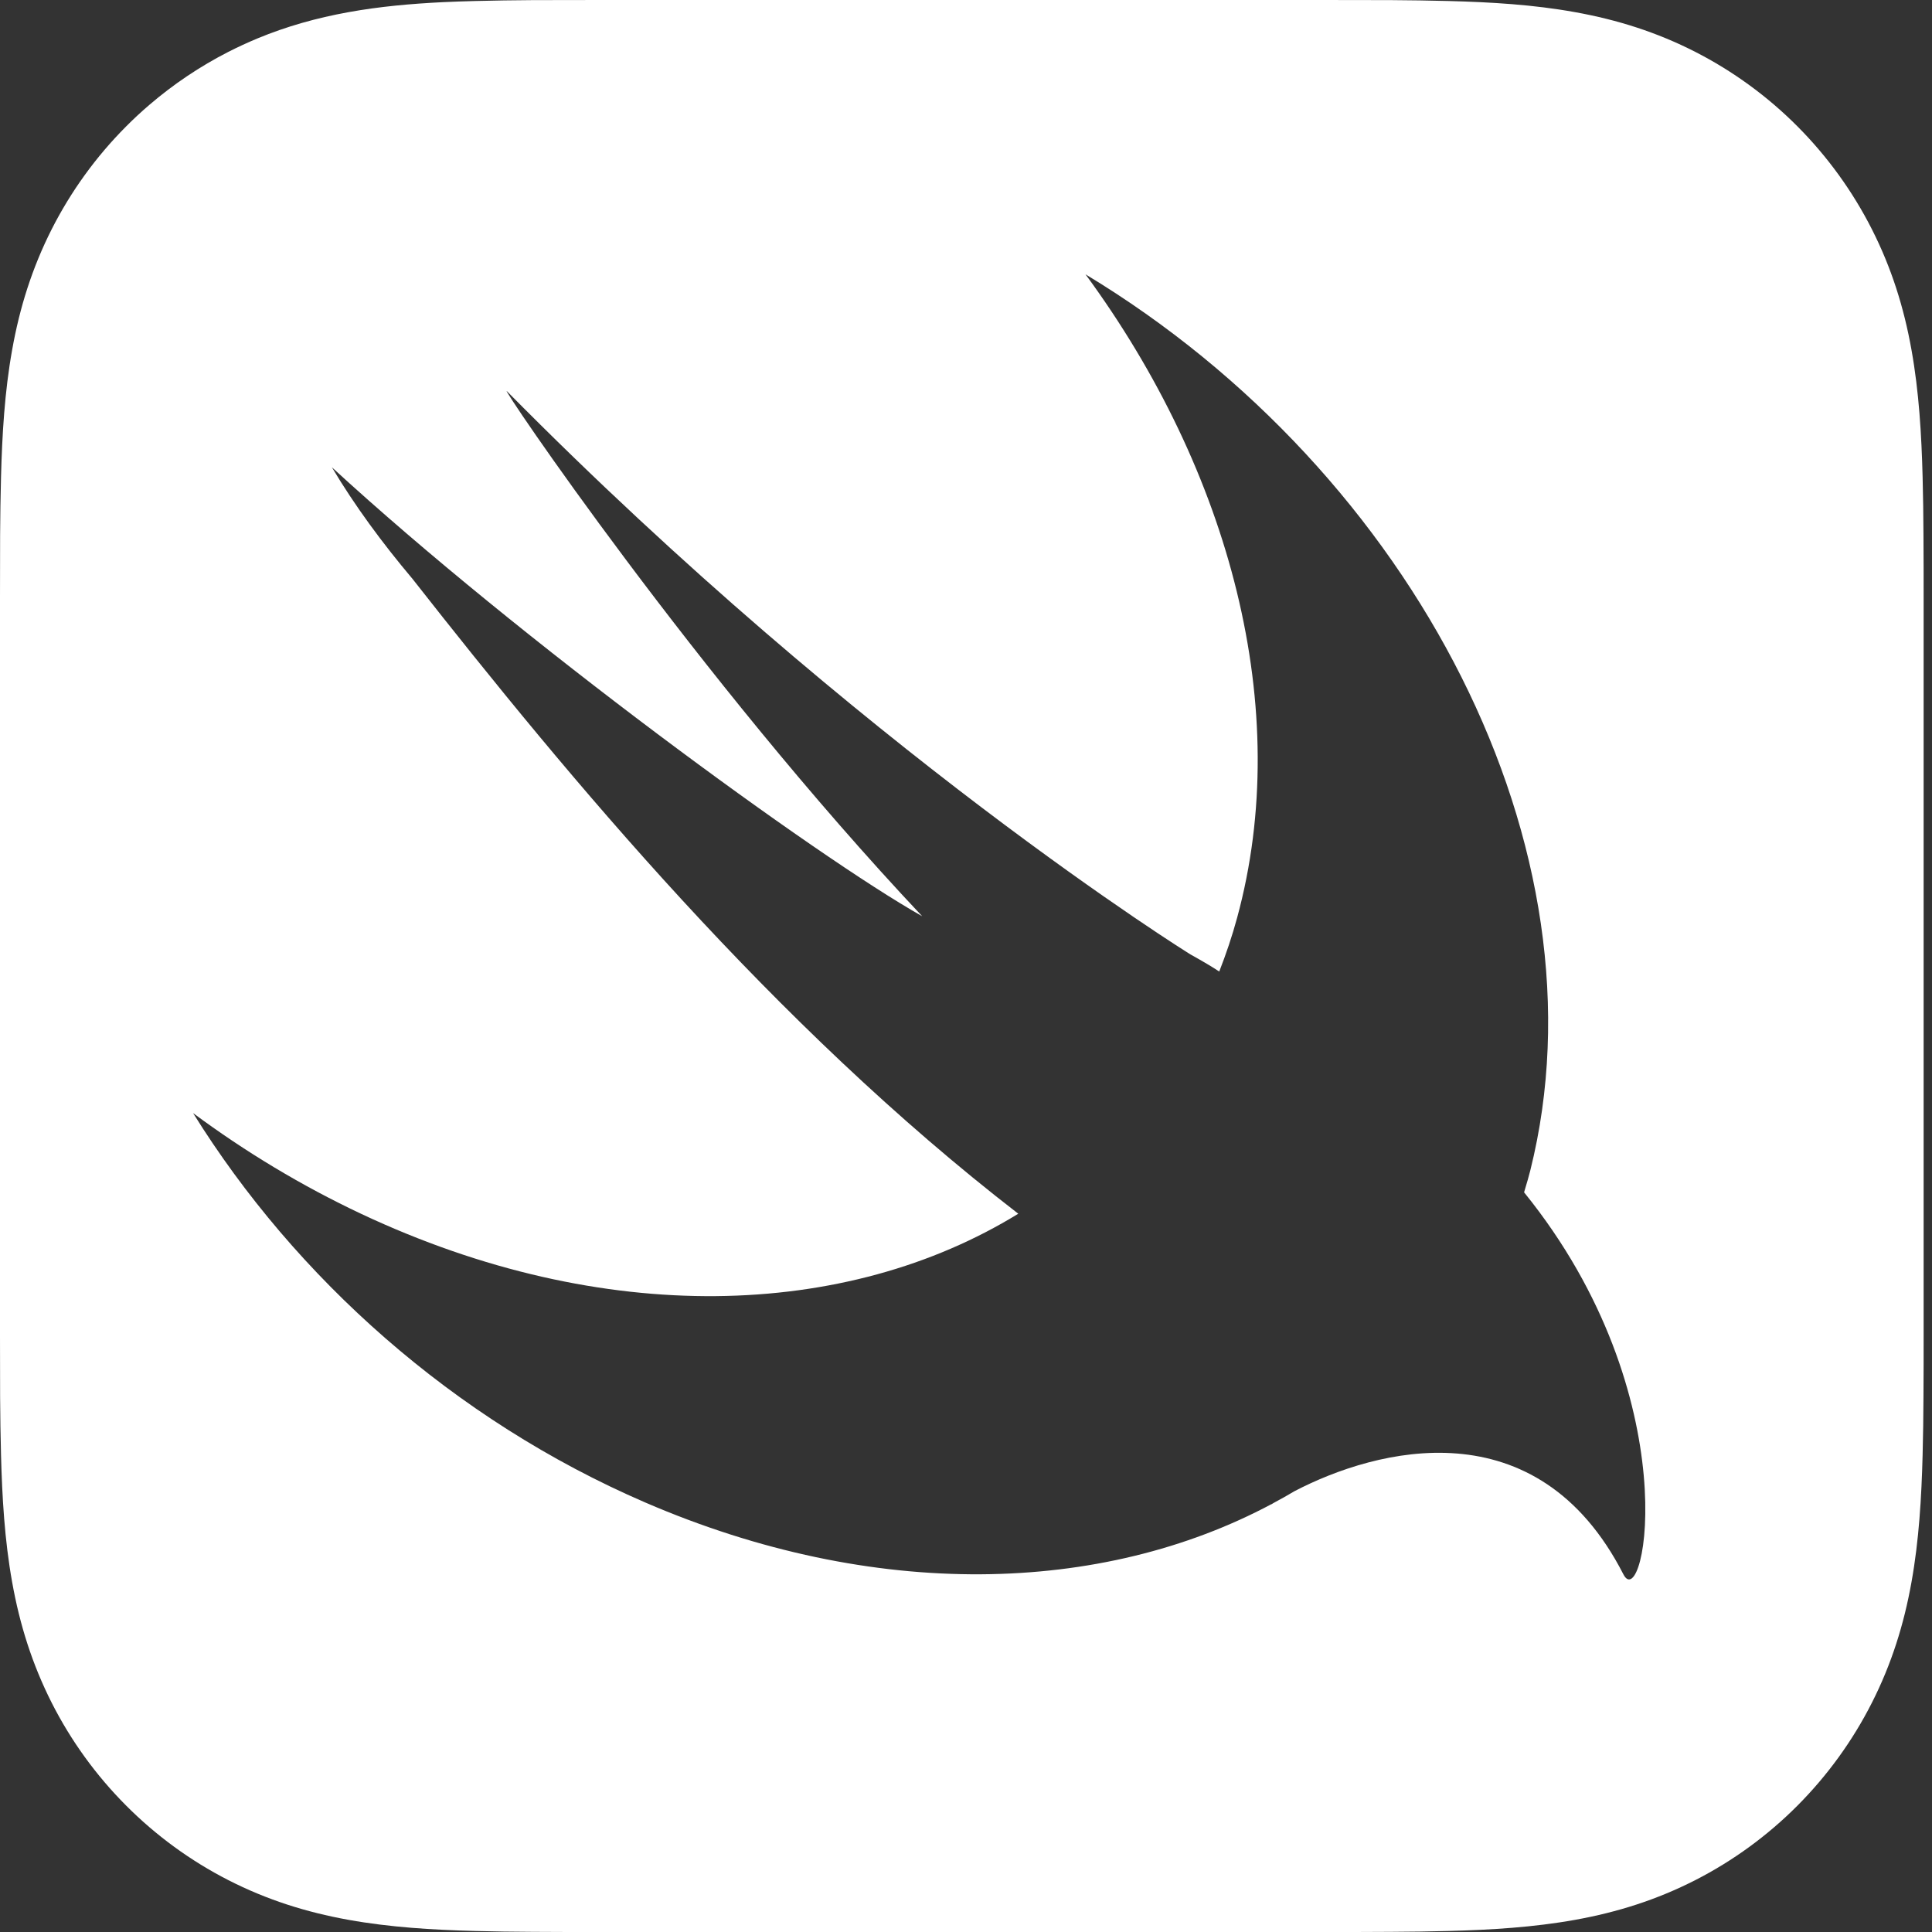 <svg width="36" height="36" viewBox="0 0 36 36" fill="none" xmlns="http://www.w3.org/2000/svg">
<rect x="0" y="0" width="36" height="36" fill="#333333" stroke="none"/>
<path fill-rule="evenodd" clip-rule="evenodd" d="M35.825 8.885C35.835 9.247 35.839 9.609 35.841 9.971C35.844 10.384 35.844 10.797 35.844 11.211L35.844 11.261V24.739V24.834C35.844 25.232 35.844 25.63 35.841 26.029C35.839 26.391 35.835 26.753 35.825 27.115C35.804 27.904 35.758 28.699 35.618 29.479C35.477 30.271 35.245 31.008 34.88 31.728C34.522 32.435 34.054 33.081 33.496 33.642C32.938 34.203 32.294 34.673 31.59 35.033C30.874 35.399 30.14 35.631 29.352 35.773C28.575 35.913 27.783 35.96 26.997 35.981C26.637 35.991 26.276 35.995 25.916 35.997C25.534 36 25.151 36 24.77 36L24.631 36H11.212L11.074 36C10.692 36 10.31 36 9.928 35.997C9.568 35.995 9.207 35.991 8.847 35.981C8.061 35.96 7.268 35.913 6.492 35.773C5.704 35.631 4.97 35.399 4.254 35.033C3.55 34.673 2.906 34.203 2.348 33.642C1.789 33.081 1.321 32.435 0.963 31.728C0.599 31.008 0.367 30.271 0.226 29.479C0.086 28.699 0.04 27.904 0.019 27.115C0.009 26.753 0.005 26.391 0.002 26.029C-7.55299e-05 25.649 -3.20386e-05 25.269 1.14981e-05 24.889C1.72491e-05 24.839 2.3001e-05 24.789 2.3001e-05 24.739V17.13V11.261C2.3001e-05 11.216 1.89889e-05 11.171 1.49767e-05 11.125C-1.91283e-05 10.741 -5.32445e-05 10.356 0.002 9.971C0.005 9.609 0.009 9.247 0.019 8.885C0.04 8.096 0.086 7.301 0.226 6.521C0.367 5.728 0.599 4.992 0.963 4.272C1.321 3.566 1.789 2.919 2.348 2.358C2.487 2.218 2.632 2.083 2.782 1.955C3.232 1.569 3.726 1.237 4.254 0.967C4.433 0.876 4.613 0.793 4.795 0.717C5.34 0.491 5.901 0.334 6.492 0.227C7.074 0.121 7.666 0.069 8.256 0.04C8.453 0.031 8.65 0.024 8.847 0.019C9.207 0.009 9.568 0.005 9.928 0.002C10.356 0 10.784 0 11.212 0H15.143H24.631C25.059 0 25.488 0 25.916 0.002C26.276 0.005 26.637 0.009 26.997 0.019C27.783 0.04 28.575 0.086 29.352 0.227C30.14 0.369 30.874 0.601 31.59 0.967C32.294 1.327 32.938 1.797 33.496 2.358C34.054 2.919 34.522 3.566 34.88 4.272C35.245 4.992 35.477 5.729 35.618 6.521C35.758 7.301 35.804 8.096 35.825 8.885ZM28.399 22.218L28.402 22.221C31.482 26.027 30.644 30.106 30.25 29.336C28.64 26.191 25.641 26.994 24.123 27.785C23.997 27.861 23.868 27.932 23.738 28.002C23.731 28.006 23.724 28.011 23.716 28.015C23.707 28.02 23.698 28.026 23.691 28.031L23.693 28.027C20.533 29.713 16.29 29.838 12.024 27.997C8.446 26.452 5.506 23.807 3.598 20.741C4.568 21.46 5.617 22.094 6.732 22.619C11.241 24.739 15.769 24.586 18.974 22.616C14.413 19.093 10.605 14.505 7.686 10.786C7.124 10.119 6.613 9.427 6.184 8.707C9.68 11.921 15.203 15.956 17.184 17.073C12.978 12.61 9.272 7.114 9.446 7.29C16.07 13.994 22.182 17.784 22.182 17.784C22.412 17.912 22.583 18.013 22.719 18.103C22.845 17.78 22.958 17.448 23.052 17.101C24.11 13.218 22.92 8.778 20.227 5.112C26.371 8.818 30.002 15.856 28.515 21.809C28.486 21.924 28.453 22.037 28.419 22.149C28.413 22.172 28.406 22.195 28.399 22.218Z" fill="white"/>
</svg>

